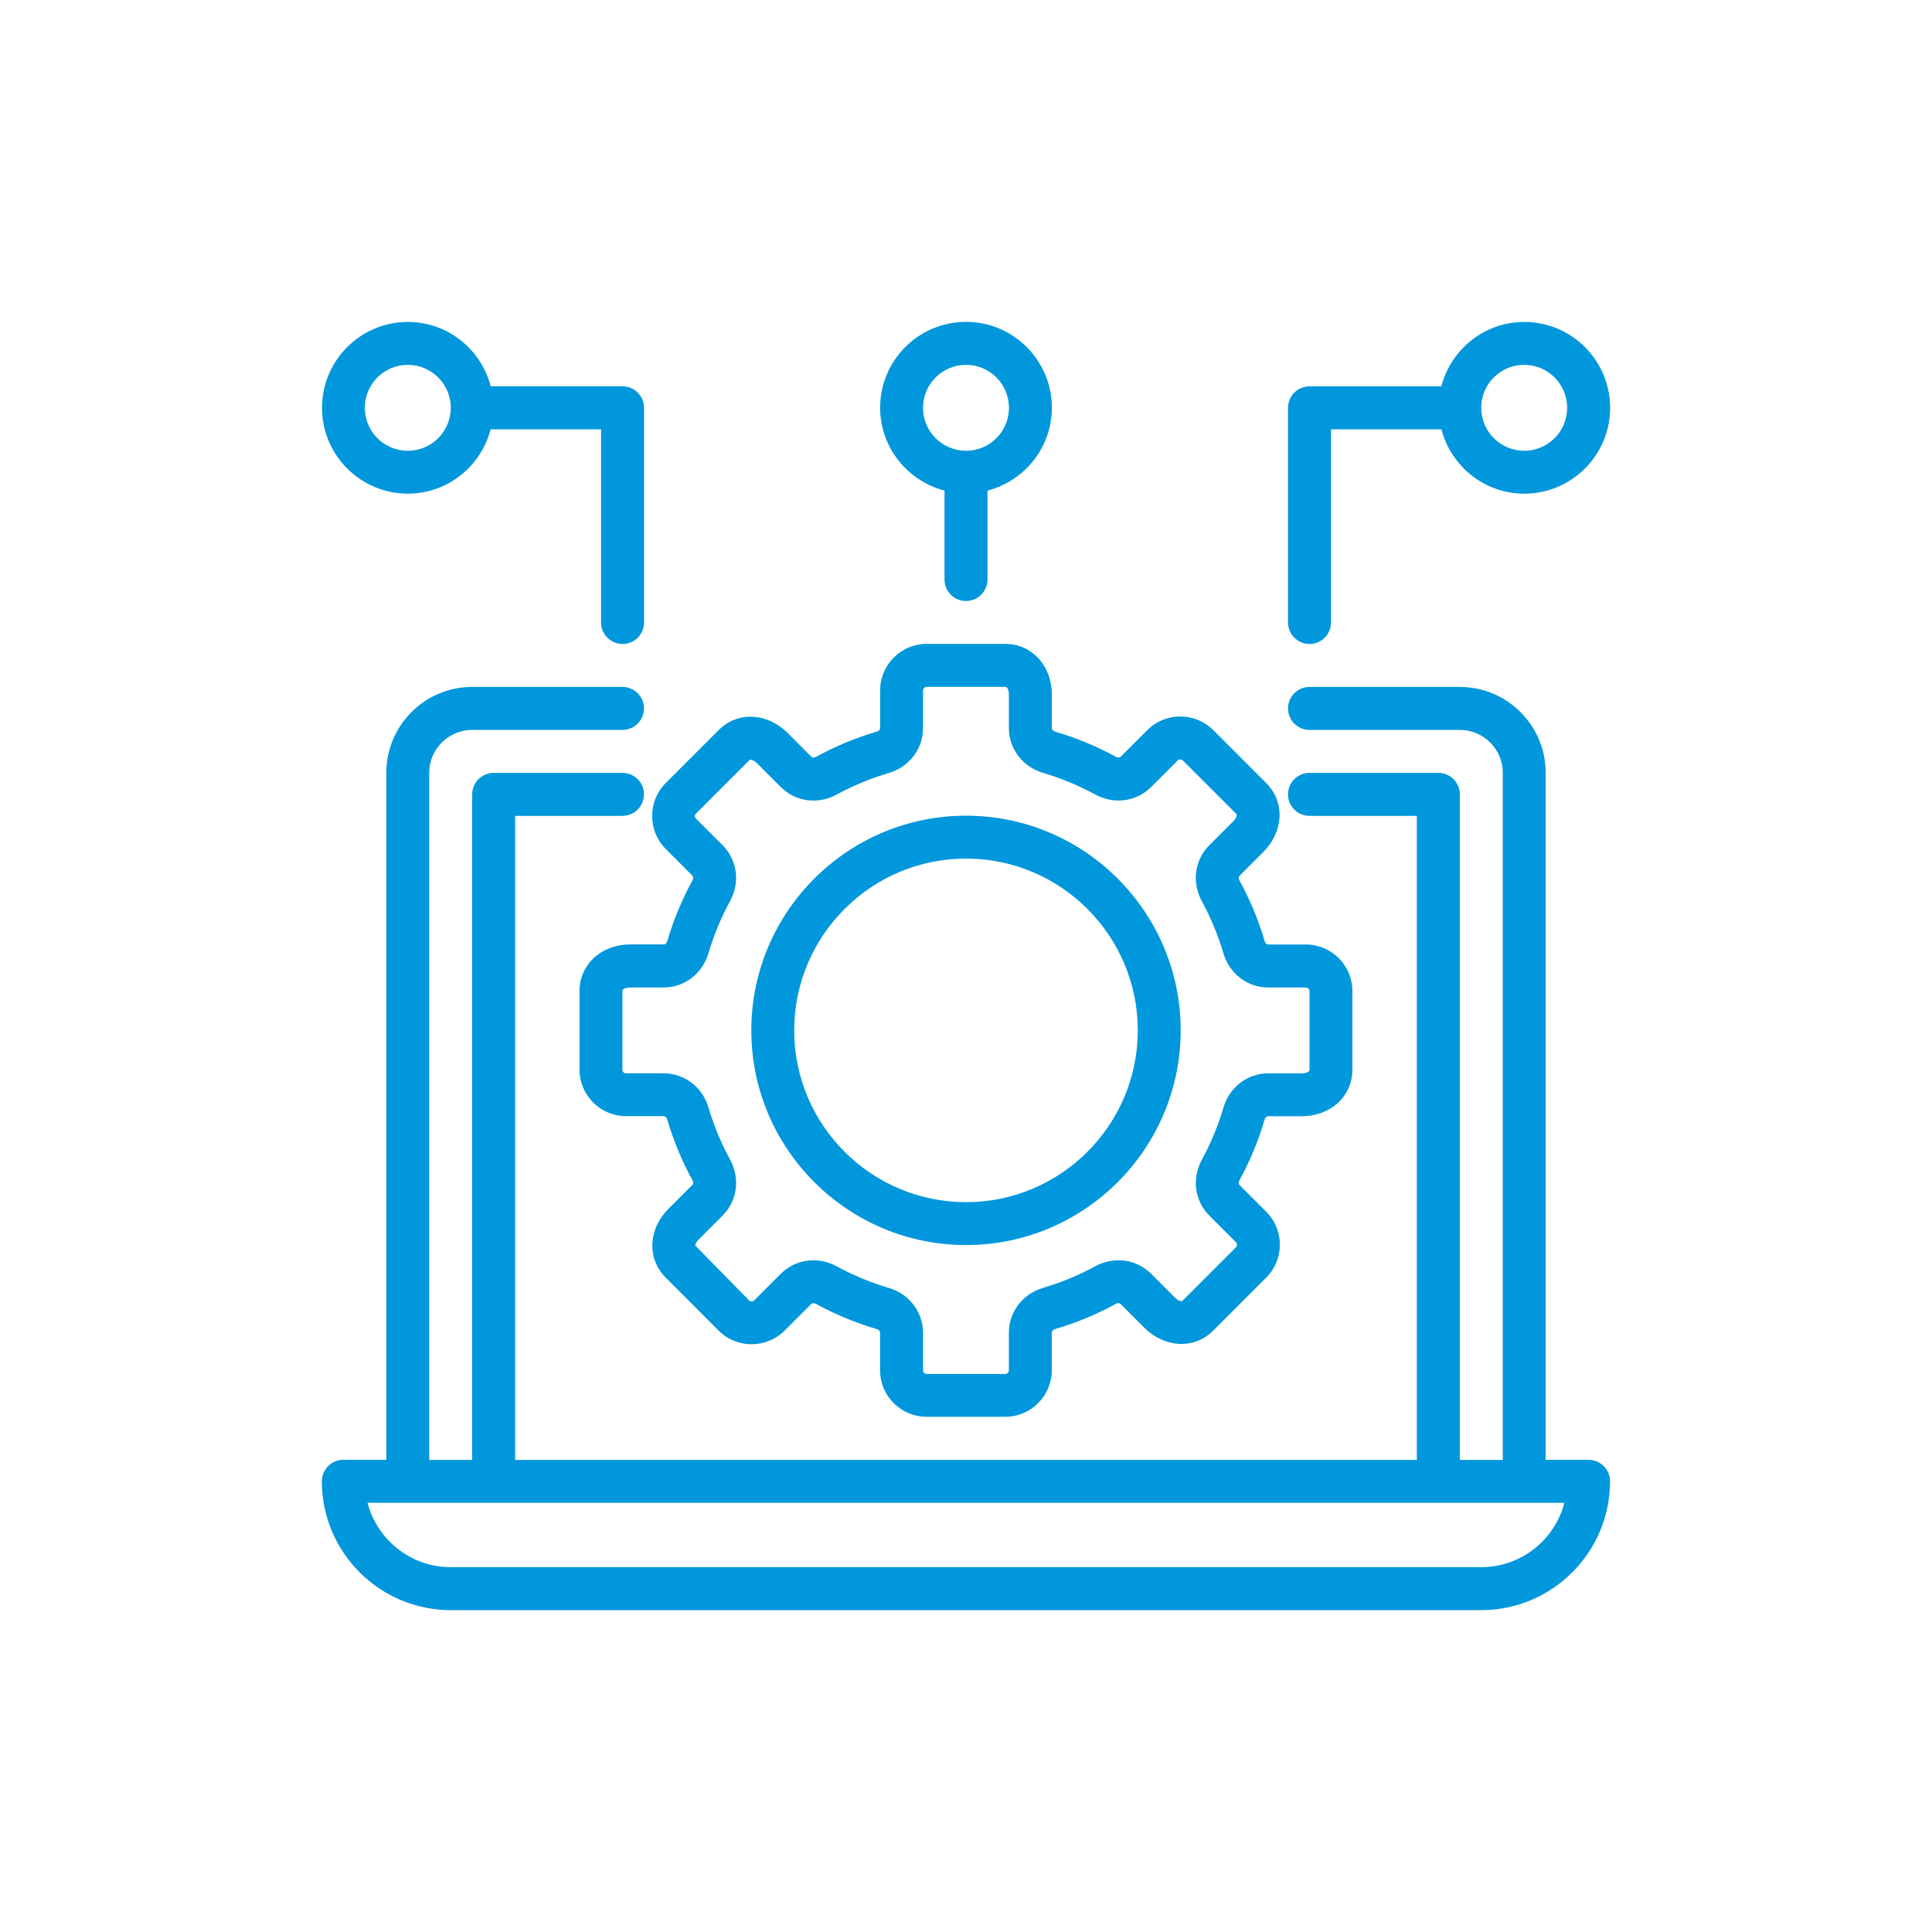 <?xml version="1.0" encoding="UTF-8"?> <svg xmlns="http://www.w3.org/2000/svg" id="Capa_1" data-name="Capa 1" viewBox="0 0 250 250"><defs><style> .cls-1 { fill: #0097dc; stroke-width: 0px; } </style></defs><path class="cls-1" d="m205.57,188.9h-5.56v-88.9c0-6.13-4.98-11.11-11.11-11.11h-19.45c-1.53,0-2.78,1.24-2.78,2.78s1.24,2.78,2.78,2.78h19.45c3.06,0,5.56,2.49,5.56,5.56v88.9h-5.56v-86.12c0-1.53-1.24-2.78-2.78-2.78h-16.67c-1.53,0-2.78,1.24-2.78,2.78s1.24,2.78,2.78,2.78h13.89v83.34h-116.68v-83.34h13.89c1.53,0,2.78-1.24,2.78-2.78s-1.24-2.78-2.78-2.78h-16.67c-1.53,0-2.78,1.24-2.78,2.78v86.12h-5.56v-88.9c0-3.06,2.49-5.56,5.56-5.56h19.45c1.53,0,2.78-1.24,2.78-2.78s-1.24-2.78-2.78-2.78h-19.45c-6.13,0-11.11,4.98-11.11,11.11v88.9h-5.56c-1.53,0-2.78,1.24-2.78,2.78,0,9.19,7.48,16.67,16.67,16.67h133.35c9.19,0,16.67-7.48,16.67-16.67,0-1.53-1.24-2.78-2.78-2.78Zm-13.89,13.89H58.32c-5.17,0-9.52-3.55-10.76-8.33h154.87c-1.24,4.79-5.59,8.33-10.76,8.33Z"></path><path class="cls-1" d="m163.47,110.25c2.65-2.65,2.82-6.48.39-8.91l-6.87-6.87c-2.35-2.34-6.17-2.35-8.52,0l-3.44,3.44c-.17.16-.44.13-.64.02-2.49-1.36-5.14-2.46-7.85-3.25-.2-.06-.43-.21-.43-.46v-4.33c0-3.74-2.59-6.57-6.02-6.57h-10.18c-3.32,0-6.02,2.7-6.02,6.02v4.87c0,.23-.22.4-.43.46-2.72.8-5.36,1.89-7.85,3.26-.18.1-.46.15-.63-.02l-3.06-3.06c-2.65-2.65-6.48-2.82-8.91-.39l-6.87,6.87c-2.34,2.35-2.34,6.17,0,8.52l3.44,3.44c.16.17.13.44.02.64-1.36,2.49-2.46,5.14-3.25,7.85-.06.2-.21.43-.46.43h-4.33c-3.74,0-6.57,2.59-6.57,6.02v10.18c0,3.32,2.7,6.02,6.02,6.02h4.87c.23,0,.4.22.46.43.8,2.72,1.89,5.36,3.26,7.85.1.18.16.45-.02.63l-3.06,3.06c-1.29,1.29-2.01,2.83-2.1,4.45-.09,1.68.52,3.26,1.71,4.46l6.87,6.88c2.34,2.34,6.16,2.34,8.52,0l3.44-3.44c.17-.17.44-.13.64-.02,2.49,1.36,5.14,2.46,7.85,3.25.22.06.43.23.43.46v4.87c0,3.32,2.7,6.02,6.02,6.02h10.18c3.32,0,6.02-2.7,6.02-6.02v-4.87c0-.23.22-.4.43-.46,2.72-.8,5.36-1.89,7.85-3.26.18-.1.45-.16.63.02l3.06,3.06c2.65,2.65,6.48,2.82,8.91.39l6.87-6.87c2.35-2.35,2.35-6.16,0-8.52l-3.44-3.44c-.16-.17-.13-.44-.02-.64,1.36-2.49,2.46-5.14,3.25-7.85.06-.2.21-.43.46-.43h4.33c3.74,0,6.57-2.59,6.57-6.02v-10.18c0-3.32-2.7-6.02-6.02-6.02h-4.87c-.23,0-.4-.22-.46-.43-.8-2.72-1.89-5.36-3.26-7.85-.1-.18-.16-.45.02-.63l3.06-3.06Zm.64,17.53h4.87c.26,0,.47.21.47.46v10.18c0,.45-.91.47-1.01.47h-4.33c-2.68,0-5.01,1.78-5.79,4.42-.69,2.34-1.63,4.61-2.8,6.76-1.33,2.42-.93,5.33.97,7.23l3.44,3.44c.18.18.18.48,0,.66l-6.87,6.87c-.32.32-.97-.31-1.05-.39l-3.06-3.06c-1.9-1.9-4.8-2.28-7.22-.97-2.15,1.17-4.42,2.11-6.76,2.8-2.64.78-4.42,3.11-4.42,5.8v4.87c0,.26-.21.47-.46.47h-10.18c-.26,0-.47-.21-.47-.46v-4.87c0-2.69-1.78-5.02-4.42-5.8-2.34-.69-4.61-1.63-6.76-2.8-.96-.52-1.99-.78-3.01-.78-1.56,0-3.07.6-4.22,1.75l-3.44,3.44c-.18.18-.48.18-.66,0l-6.96-7.1c0-.08.05-.39.48-.82l3.06-3.06c1.9-1.9,2.29-4.8.97-7.22-1.17-2.15-2.11-4.42-2.8-6.76-.78-2.64-3.11-4.42-5.8-4.42h-4.87c-.26,0-.47-.21-.47-.46v-10.18c0-.45.91-.47,1.01-.47h4.33c2.68,0,5.01-1.78,5.79-4.42.69-2.34,1.63-4.61,2.8-6.76,1.33-2.42.93-5.33-.97-7.23l-3.44-3.44c-.18-.18-.18-.48,0-.66l6.87-6.87c.33-.31.98.31,1.05.39l3.06,3.06c1.9,1.9,4.8,2.29,7.22.97,2.15-1.17,4.42-2.11,6.76-2.8,2.64-.78,4.42-3.11,4.42-5.8v-4.87c0-.26.21-.47.46-.47h10.18c.45,0,.47.91.47,1.01v4.33c0,2.68,1.78,5.01,4.42,5.79,2.34.69,4.61,1.63,6.76,2.8,2.42,1.32,5.33.93,7.23-.97l3.44-3.44c.18-.18.48-.18.66,0l6.87,6.87c.32.32-.31.98-.39,1.05l-3.06,3.06c-1.9,1.9-2.29,4.8-.97,7.22,1.17,2.15,2.11,4.42,2.8,6.76.78,2.64,3.11,4.42,5.8,4.42Z"></path><path class="cls-1" d="m125,105.55c-15.32,0-27.78,12.46-27.78,27.78s12.46,27.78,27.78,27.78,27.78-12.46,27.78-27.78-12.46-27.78-27.78-27.78Zm0,50.01c-12.25,0-22.23-9.97-22.23-22.23s9.97-22.23,22.23-22.23,22.23,9.97,22.23,22.23-9.97,22.23-22.23,22.23Z"></path><path class="cls-1" d="m52.77,63.88c5.16,0,9.48-3.56,10.72-8.33h14.29v25c0,1.53,1.24,2.78,2.78,2.78s2.78-1.24,2.78-2.78v-27.78c0-1.53-1.24-2.78-2.78-2.78h-17.06c-1.24-4.78-5.56-8.33-10.72-8.33-6.13,0-11.11,4.98-11.11,11.11s4.98,11.11,11.11,11.11Zm0-16.67c3.06,0,5.56,2.49,5.56,5.56s-2.49,5.56-5.56,5.56-5.56-2.49-5.56-5.56,2.49-5.56,5.56-5.56Z"></path><path class="cls-1" d="m125,77.77c1.53,0,2.78-1.24,2.78-2.78v-11.51c4.78-1.24,8.33-5.56,8.33-10.72,0-6.13-4.98-11.11-11.11-11.11s-11.11,4.98-11.11,11.11c0,5.16,3.56,9.48,8.33,10.72v11.51c0,1.53,1.24,2.78,2.78,2.78Zm-5.56-25c0-3.06,2.49-5.56,5.56-5.56s5.56,2.49,5.56,5.56-2.49,5.56-5.56,5.56-5.56-2.49-5.56-5.56Z"></path><path class="cls-1" d="m197.23,41.66c-5.16,0-9.48,3.56-10.72,8.33h-17.06c-1.53,0-2.78,1.24-2.78,2.78v27.78c0,1.53,1.24,2.78,2.78,2.78s2.78-1.24,2.78-2.78v-25h14.29c1.24,4.78,5.56,8.33,10.72,8.33,6.13,0,11.11-4.98,11.11-11.11s-4.98-11.11-11.11-11.11Zm0,16.67c-3.06,0-5.56-2.49-5.56-5.56s2.49-5.56,5.56-5.56,5.56,2.49,5.56,5.56-2.49,5.56-5.56,5.56Z"></path></svg> 
